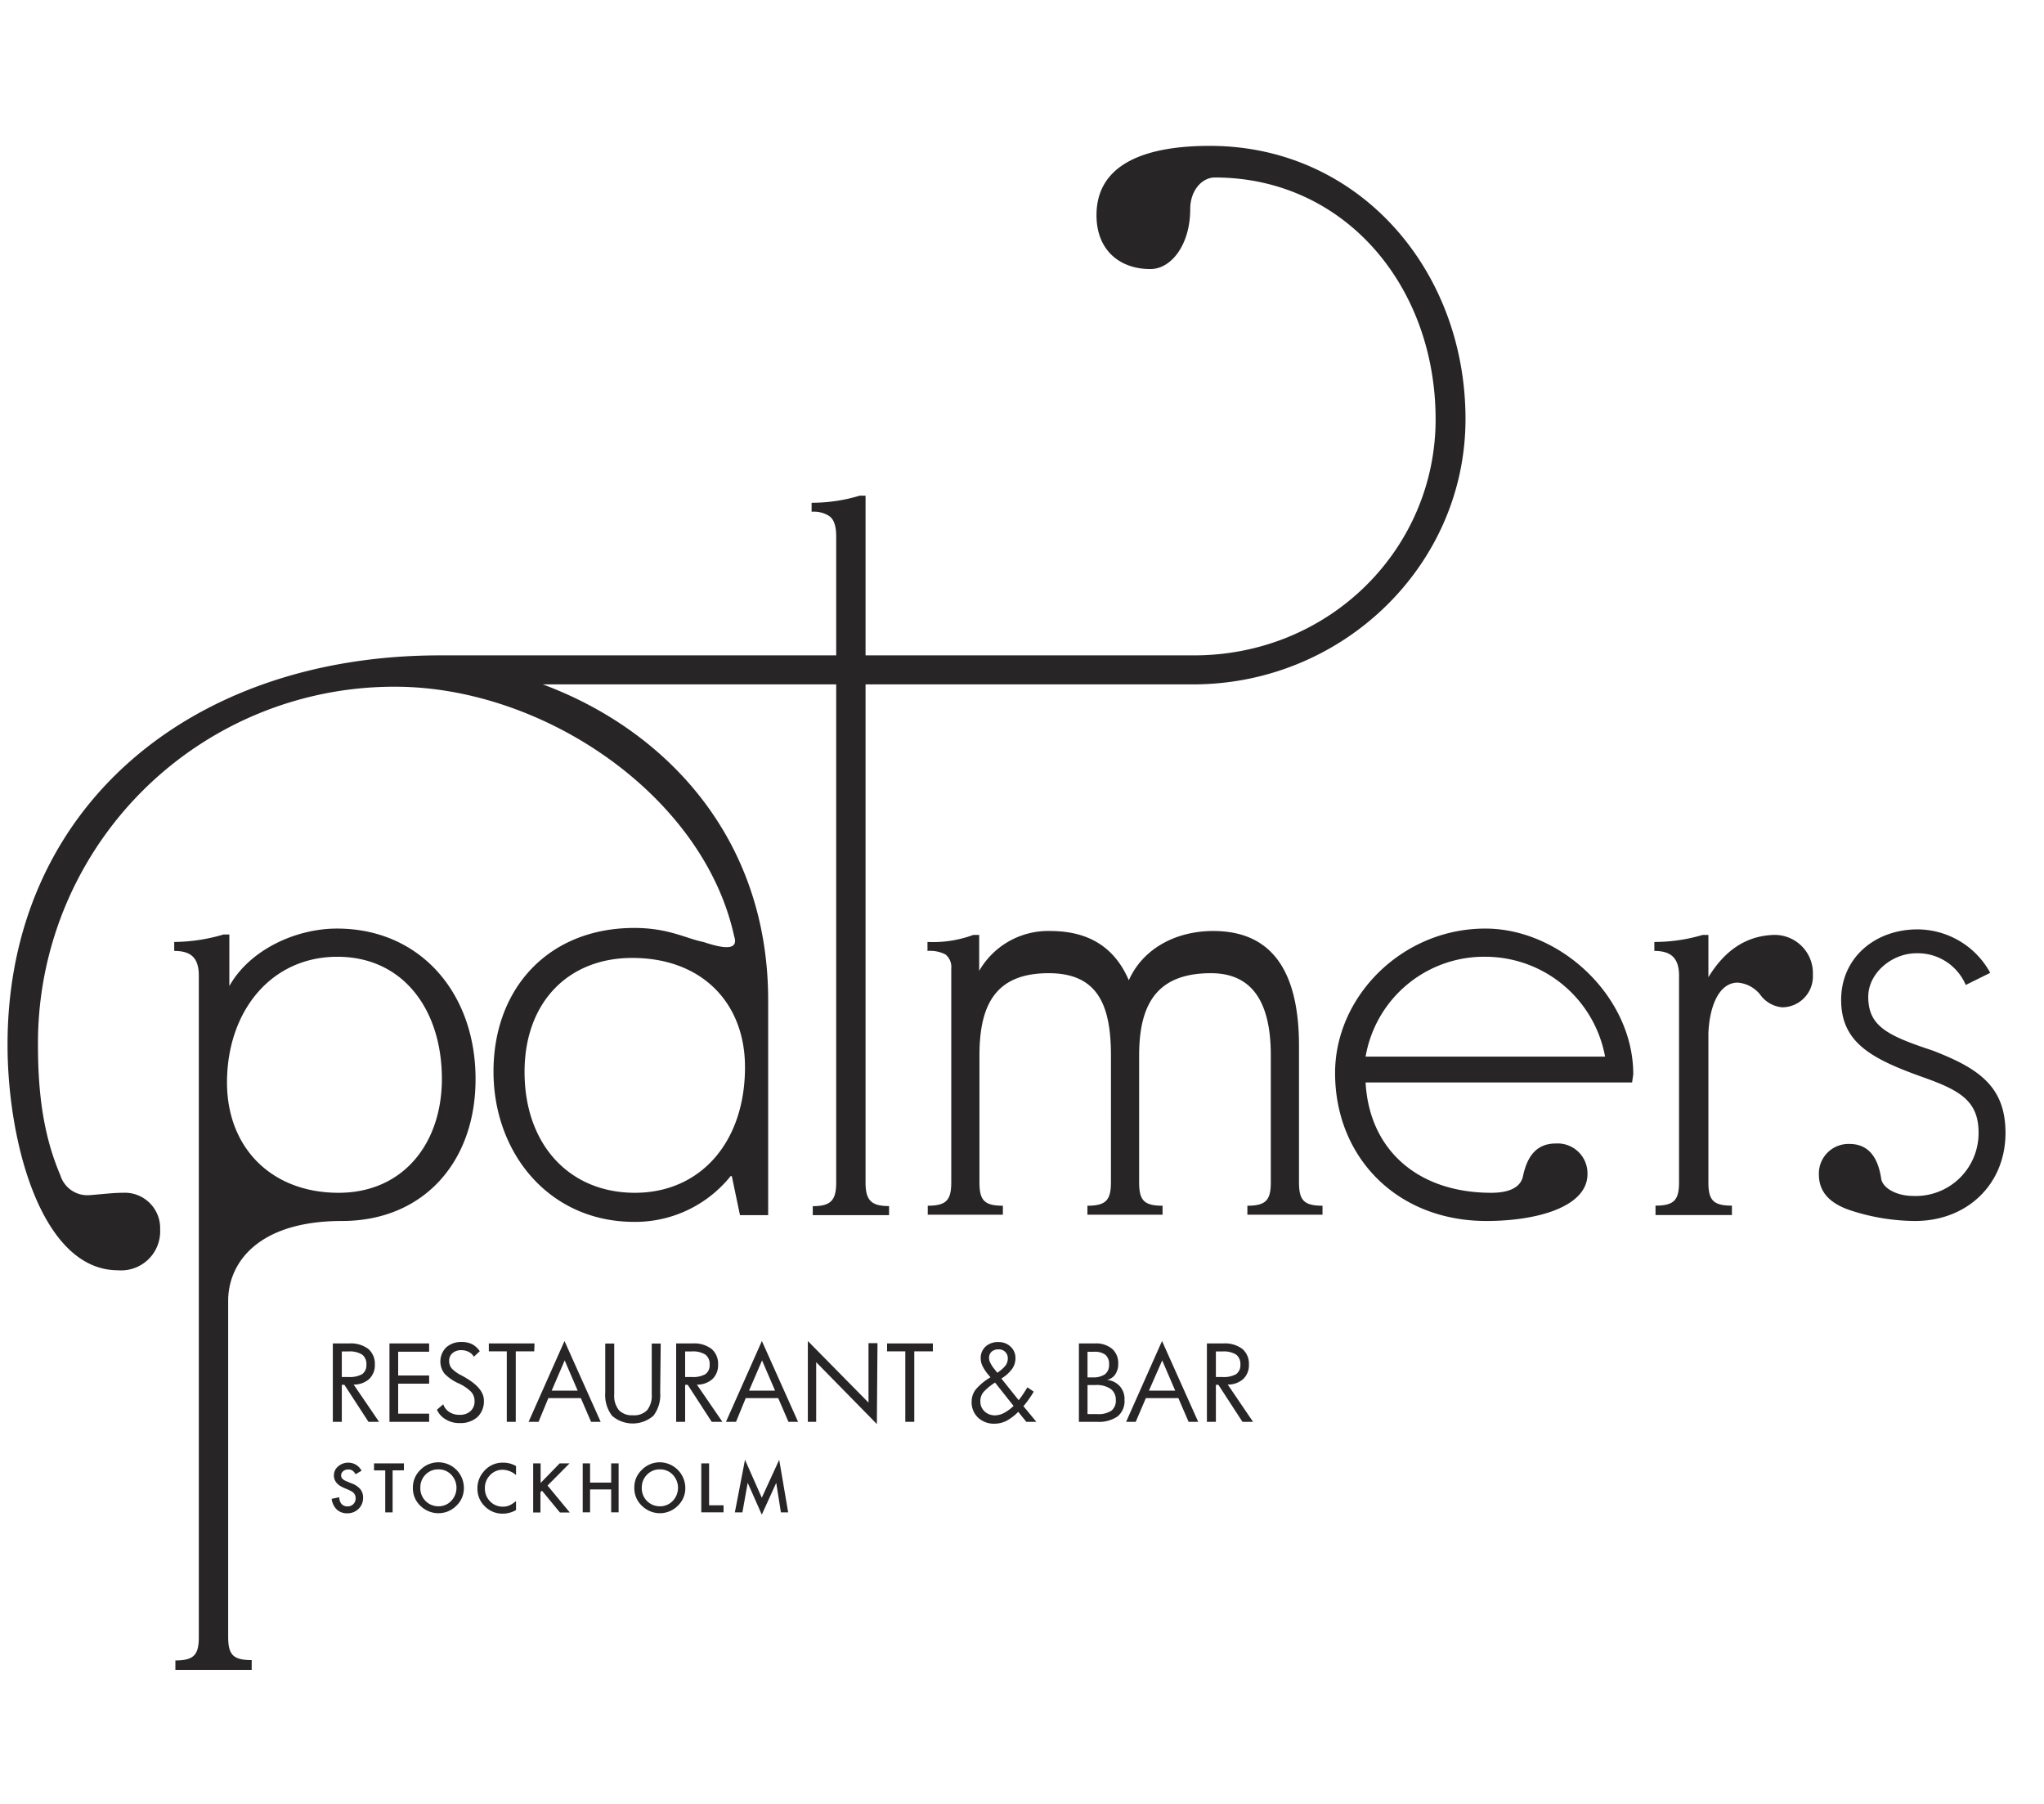 <?xml version="1.0" encoding="UTF-8"?> <svg xmlns="http://www.w3.org/2000/svg" id="Lager_1" data-name="Lager 1" viewBox="0 0 227.72 200.93"><defs><style>.cls-1{fill:#272525;}</style></defs><path class="cls-1" d="M42.23,158.37H41.05l-2.68-4.12h-.29v4.12h-1v-8.73h1.82a3.24,3.24,0,0,1,2.13.61,2.17,2.17,0,0,1,.73,1.74,2.11,2.11,0,0,1-.63,1.61,2.52,2.52,0,0,1-1.73.62ZM40.82,152a1.3,1.3,0,0,0-.48-1.12,2.59,2.59,0,0,0-1.5-.35h-.76v2.85h.76a2.8,2.8,0,0,0,1.51-.32A1.22,1.22,0,0,0,40.82,152Z"></path><path class="cls-1" d="M47.81,158.37H43.39v-8.73h4.42v.92H44.36v2.65h3.45v.91H44.36v3.34h3.45Z"></path><path class="cls-1" d="M53.91,156a2.4,2.4,0,0,1-.72,1.84,2.82,2.82,0,0,1-2,.67,2.77,2.77,0,0,1-1.51-.4,2.29,2.29,0,0,1-1-1.09l.7-.6a1.66,1.66,0,0,0,.68.86,2,2,0,0,0,1.12.31,1.74,1.74,0,0,0,1.24-.41,1.45,1.45,0,0,0,.45-1.14,1.49,1.49,0,0,0-.42-1.05,4.94,4.94,0,0,0-1.39-.92A4.87,4.87,0,0,1,49.52,153a2.22,2.22,0,0,1,.2-2.93,2.49,2.49,0,0,1,1.73-.59,2.54,2.54,0,0,1,1.16.25,2.31,2.31,0,0,1,.84.78l-.66.61a1.3,1.3,0,0,0-.56-.53,1.72,1.72,0,0,0-.82-.2,1.46,1.46,0,0,0-1,.33,1.1,1.1,0,0,0-.37.87,1.28,1.28,0,0,0,.28.83,4,4,0,0,0,1.11.79l0,0C53.1,154.1,53.91,155,53.91,156Z"></path><path class="cls-1" d="M59.52,150.52H57.46v7.85h-1v-7.85h-2v-.88h5.09Z"></path><path class="cls-1" d="M66.92,158.37H65.85l-1.14-2.64H61.09L60,158.37H58.89l4-9Zm-2.56-3.47-1.45-3.37-1.45,3.37Z"></path><path class="cls-1" d="M73.55,155.1a3.79,3.79,0,0,1-.76,2.6,3.52,3.52,0,0,1-4.6,0,3.81,3.81,0,0,1-.76-2.59v-5.46h1v5.66a2.55,2.55,0,0,0,.52,1.76,2,2,0,0,0,1.57.57,2,2,0,0,0,1.58-.57,2.59,2.59,0,0,0,.51-1.76v-5.66h1Z"></path><path class="cls-1" d="M80.48,158.37H79.29l-2.67-4.12h-.29v4.12h-1v-8.73h1.81a3.2,3.2,0,0,1,2.13.61A2.15,2.15,0,0,1,80,152a2.11,2.11,0,0,1-.63,1.61,2.54,2.54,0,0,1-1.73.62ZM79.06,152a1.3,1.3,0,0,0-.48-1.12,2.59,2.59,0,0,0-1.5-.35h-.75v2.85h.75a2.76,2.76,0,0,0,1.51-.32A1.2,1.2,0,0,0,79.06,152Z"></path><path class="cls-1" d="M88.91,158.37H87.84l-1.14-2.64H83.08L82,158.37H80.88l4-9Zm-2.56-3.47-1.45-3.37-1.45,3.37Z"></path><path class="cls-1" d="M97.69,158.62l-6.76-6.89v6.64H90v-9l6.76,6.86v-6.62h1Z"></path><path class="cls-1" d="M103.93,150.52h-2.07v7.85h-1v-7.85H98.83v-.88h5.1Z"></path><path class="cls-1" d="M115.46,158.37h-1.12l-.9-1.11a5.45,5.45,0,0,1-1.31,1,3,3,0,0,1-1.3.32,2.6,2.6,0,0,1-1.87-.68,2.34,2.34,0,0,1-.71-1.77,2.22,2.22,0,0,1,.47-1.38,6.51,6.51,0,0,1,1.63-1.34L110,153a5,5,0,0,1-.58-.93,1.92,1.92,0,0,1-.16-.79,1.7,1.7,0,0,1,.54-1.29,2,2,0,0,1,1.42-.5,1.89,1.89,0,0,1,1.37.51,1.69,1.69,0,0,1,.54,1.28,2.05,2.05,0,0,1-.36,1.18,4.13,4.13,0,0,1-1.21,1.09l1.93,2.41c.18-.22.35-.46.51-.7s.31-.48.46-.73l.71.48c-.17.28-.34.55-.53.82s-.4.54-.62.8Zm-2.54-1.77L110.86,154a6,6,0,0,0-1.3,1.07,1.57,1.57,0,0,0-.34,1,1.48,1.48,0,0,0,.46,1.13,1.65,1.65,0,0,0,1.18.45,2.16,2.16,0,0,0,1-.27A4.53,4.53,0,0,0,112.92,156.6Zm-.64-5.3a1,1,0,0,0-.29-.72,1,1,0,0,0-.74-.28,1.13,1.13,0,0,0-.78.26.93.93,0,0,0-.28.72,1.23,1.23,0,0,0,.15.54,3.72,3.72,0,0,0,.47.71l.3.37a3.79,3.79,0,0,0,.91-.79A1.35,1.35,0,0,0,112.28,151.3Z"></path><path class="cls-1" d="M125.28,155.91a2.22,2.22,0,0,1-.76,1.85,3.65,3.65,0,0,1-2.32.61h-2v-8.73H122a2.79,2.79,0,0,1,1.9.6,2.1,2.1,0,0,1,.68,1.65,2.07,2.07,0,0,1-.33,1.2,1.47,1.47,0,0,1-.93.61,2.21,2.21,0,0,1,1.46.73A2.12,2.12,0,0,1,125.28,155.91ZM123.56,152a1.35,1.35,0,0,0-.4-1.09,1.92,1.92,0,0,0-1.26-.34h-.74v2.85h.59a2.23,2.23,0,0,0,1.36-.35A1.28,1.28,0,0,0,123.56,152Zm.75,3.94a1.45,1.45,0,0,0-.58-1.24,2.78,2.78,0,0,0-1.68-.43h-.89v3.24h1.08a2.6,2.6,0,0,0,1.58-.38A1.41,1.41,0,0,0,124.31,155.91Z"></path><path class="cls-1" d="M133.49,158.37h-1.07l-1.14-2.64h-3.62l-1.13,2.64h-1.07l4-9Zm-2.56-3.47-1.45-3.37L128,154.9Z"></path><path class="cls-1" d="M139.6,158.37h-1.18l-2.68-4.12h-.28v4.12h-1v-8.73h1.82a3.24,3.24,0,0,1,2.13.61,2.17,2.17,0,0,1,.73,1.74,2.11,2.11,0,0,1-.63,1.61,2.52,2.52,0,0,1-1.73.62ZM138.19,152a1.3,1.3,0,0,0-.48-1.12,2.61,2.61,0,0,0-1.5-.35h-.75v2.85h.75a2.8,2.8,0,0,0,1.51-.32A1.22,1.22,0,0,0,138.19,152Z"></path><path class="cls-1" d="M40.28,163.82l-.67.39a1.11,1.11,0,0,0-.36-.42.77.77,0,0,0-.45-.11.84.84,0,0,0-.57.19.62.62,0,0,0-.23.48c0,.27.2.48.6.64l.54.23a2.2,2.2,0,0,1,1,.65,1.45,1.45,0,0,1,.31.95,1.67,1.67,0,0,1-.5,1.24,1.74,1.74,0,0,1-1.26.5,1.68,1.68,0,0,1-1.17-.42,2,2,0,0,1-.57-1.19l.84-.18a1.36,1.36,0,0,0,.19.66.86.86,0,0,0,.75.36.87.87,0,0,0,.89-.91.94.94,0,0,0-.05-.3.71.71,0,0,0-.13-.24,1.29,1.29,0,0,0-.24-.21l-.36-.18-.52-.22c-.75-.32-1.12-.78-1.12-1.39a1.27,1.27,0,0,1,.47-1,1.67,1.67,0,0,1,1.16-.42A1.65,1.65,0,0,1,40.28,163.82Z"></path><path class="cls-1" d="M43.74,163.78v4.68h-.82v-4.68H41.67V163H45v.77Z"></path><path class="cls-1" d="M46,165.71a2.69,2.69,0,0,1,.85-2,2.78,2.78,0,0,1,2-.83,2.85,2.85,0,0,1,2.83,2.84,2.67,2.67,0,0,1-.84,2,2.8,2.8,0,0,1-2,.83,2.85,2.85,0,0,1-1.9-.73A2.68,2.68,0,0,1,46,165.71Zm.83,0a2,2,0,0,0,2,2.07,1.93,1.93,0,0,0,1.44-.6,2.11,2.11,0,0,0,0-2.92,1.89,1.89,0,0,0-1.43-.59,1.92,1.92,0,0,0-1.44.59A2,2,0,0,0,46.83,165.72Z"></path><path class="cls-1" d="M57.49,163.3v1a2.33,2.33,0,0,0-1.48-.59,1.87,1.87,0,0,0-1.41.6,2,2,0,0,0-.58,1.47,2,2,0,0,0,.58,1.45,1.92,1.92,0,0,0,1.42.59,1.84,1.84,0,0,0,.74-.14,2.57,2.57,0,0,0,.35-.2,2.82,2.82,0,0,0,.38-.28v1a3,3,0,0,1-1.48.4,2.76,2.76,0,0,1-2-.82,2.7,2.7,0,0,1-.82-2,2.79,2.79,0,0,1,.69-1.86,2.71,2.71,0,0,1,2.19-1A2.76,2.76,0,0,1,57.49,163.3Z"></path><path class="cls-1" d="M60.23,165.18,62.35,163h1.1L61,165.47l2.48,3h-1.1l-2-2.43-.17.17v2.26H59.4V163h.83Z"></path><path class="cls-1" d="M65.74,165.14h2.35V163h.83v5.45h-.83v-2.55H65.74v2.55h-.82V163h.82Z"></path><path class="cls-1" d="M70.67,165.71a2.65,2.65,0,0,1,.85-2,2.78,2.78,0,0,1,2-.83,2.87,2.87,0,0,1,2.83,2.84,2.67,2.67,0,0,1-.84,2,2.81,2.81,0,0,1-2,.83,2.84,2.84,0,0,1-1.89-.73A2.68,2.68,0,0,1,70.67,165.71Zm.83,0a2,2,0,0,0,2,2.07,1.94,1.94,0,0,0,1.45-.6,2.11,2.11,0,0,0,0-2.92,1.9,1.9,0,0,0-1.43-.59,1.92,1.92,0,0,0-1.44.59A2,2,0,0,0,71.5,165.72Z"></path><path class="cls-1" d="M79,163v4.67h1.61v.78H78.13V163Z"></path><path class="cls-1" d="M81.87,168.46,83,162.6l1.87,4.23,1.94-4.23,1,5.86H87l-.52-3.29-1.61,3.54-1.57-3.55-.59,3.3Z"></path><path class="cls-1" d="M24.9,104.09h.65v5.75c2.23-4,7.33-6.41,12-6.41,9.28,0,15.43,7.2,15.43,16.74C53,129.46,47.13,136,38.11,136c-9.42,0-12.69,4.71-12.69,8.89V182.3c0,2,.53,2.61,2.62,2.61V186h-8.5v-1.05c2.09,0,2.61-.65,2.61-2.61V108.67c0-2.1-1-2.75-2.74-2.75v-1A19.77,19.77,0,0,0,24.9,104.09Zm12.69,2.48c-7.46,0-12.3,6.15-12.3,14,0,7.32,5,12.29,12.43,12.29,7.19,0,11.51-5.49,11.51-12.69C49.23,112.46,44.91,106.57,37.59,106.57Z"></path><path class="cls-1" d="M163.27,46.67c0,16.35-13.73,29.56-30.34,29.56H60.47c13.73,5.1,25.11,17.13,25.11,35.18v23.94H82.44L81.53,131H81.4a13.63,13.63,0,0,1-10.73,5.1c-9.55,0-15.69-7.72-15.69-16.74,0-9.29,6.14-16,15.69-16,3.8,0,5.76,1.18,7.72,1.57,2.35.79,3.92.92,3.4-.65C78.39,88.66,60.6,76.49,44,76.49A39.69,39.69,0,0,0,4.23,116.38c0,5.1.53,9.94,2.49,14.52A3.15,3.15,0,0,0,10,133.12c1.7-.13,2.61-.26,3.66-.26a3.94,3.94,0,0,1,4.18,4.06,4.35,4.35,0,0,1-4.7,4.57c-8.51,0-12.3-14.25-12.3-25.11C.83,90.09,21.1,73,49,73h84c15.17,0,26.94-11.9,26.94-26.29,0-14.91-10.2-26.94-24.59-26.94-1.44,0-2.75,1.44-2.75,3.53,0,3.93-2.09,6.67-4.44,6.67-3.4,0-6-2.09-6-6,0-6,6-7.72,12.56-7.72C151.24,16.2,163.27,29.93,163.27,46.67ZM83,118.87c0-7.2-4.84-12.17-12.56-12.17-7.19,0-12,5-12,12.69,0,8.11,5,13.47,12.29,13.47S83,127.24,83,118.87Z"></path><path class="cls-1" d="M99.05,135.35h-8.5v-1c2,0,2.61-.65,2.61-2.62V59.75c0-1.18-.26-2-.91-2.35A3.18,3.18,0,0,0,90.42,57V56a18.37,18.37,0,0,0,5.36-.79h.65v76.51c0,2,.66,2.62,2.62,2.62Z"></path><path class="cls-1" d="M109.12,117.56v14.12c0,2,.52,2.62,2.61,2.62v1h-8.37v-1c2.1,0,2.62-.65,2.62-2.62v-23.8a1.79,1.79,0,0,0-.65-1.57,3.74,3.74,0,0,0-2-.39v-1a13,13,0,0,0,5.1-.78h.66v4A8.86,8.86,0,0,1,117,103.7c4.31,0,7.19,1.83,8.76,5.49,1.57-3.53,5.23-5.49,9.41-5.49,6.41,0,9.55,4.31,9.55,12.81v15.17c0,2,.53,2.62,2.62,2.62v1h-8.37v-1c2.09,0,2.61-.65,2.61-2.62V117.56c0-6.15-2.22-9.16-6.67-9.16-5.88,0-8,3.27-8,9.16v14.12c0,2,.52,2.62,2.61,2.62v1h-8.37v-1c2.09,0,2.62-.65,2.62-2.62V117.56c0-5.76-1.57-9.16-6.94-9.16C111,108.4,109.12,111.8,109.12,117.56Z"></path><path class="cls-1" d="M165.48,103.43c8.37,0,16.48,7.59,16.48,16.22l-.13.92H152.14c.4,7.45,5.76,12.29,14,12.29,2.09,0,3.27-.65,3.53-1.83.52-2.49,1.7-3.66,3.66-3.66a3.33,3.33,0,0,1,3.53,3.4c0,3.66-5.62,5.23-11.25,5.23-10.07,0-16.87-7.19-16.87-16.48C148.74,111,156.2,103.43,165.48,103.43Zm.13,3.14a13.39,13.39,0,0,0-13.47,11.12h26.68A13.58,13.58,0,0,0,165.61,106.57Z"></path><path class="cls-1" d="M198.57,112.2a3.37,3.37,0,0,1-2.49-1.44,3.56,3.56,0,0,0-2.48-1.31c-2.09,0-3.14,2.62-3.27,5.62v16.6c0,2,.52,2.62,2.62,2.62v1.05h-8.51v-1.05c2.1,0,2.62-.65,2.62-2.62v-23c0-2.1-1.05-2.75-2.75-2.75v-1a18.78,18.78,0,0,0,5.37-.78h.65v4.71c1.83-3,4.19-4.58,7.19-4.71a4.26,4.26,0,0,1,4.45,4.45A3.44,3.44,0,0,1,198.57,112.2Z"></path><path class="cls-1" d="M223.43,126.19c0,5.76-4.31,9.81-10.07,9.81a23.46,23.46,0,0,1-7.19-1.18c-2.36-.78-3.53-2.09-3.53-4a3.3,3.3,0,0,1,3.4-3.4c2,0,3.14,1.31,3.53,3.79.13,1.18,1.83,2,3.53,2a7,7,0,0,0,7.33-7.06c0-3.53-2.1-4.71-6.15-6.15-5.89-2.09-9.16-3.92-9.16-8.63s3.8-7.85,8.5-7.85a9.27,9.27,0,0,1,8.11,4.84L219,109.71a5.8,5.8,0,0,0-5.5-3.53c-2.74,0-5.36,2.22-5.36,4.84,0,3.27,2.09,4.32,7.19,6C220.43,119,223.43,121,223.43,126.19Z"></path></svg> 